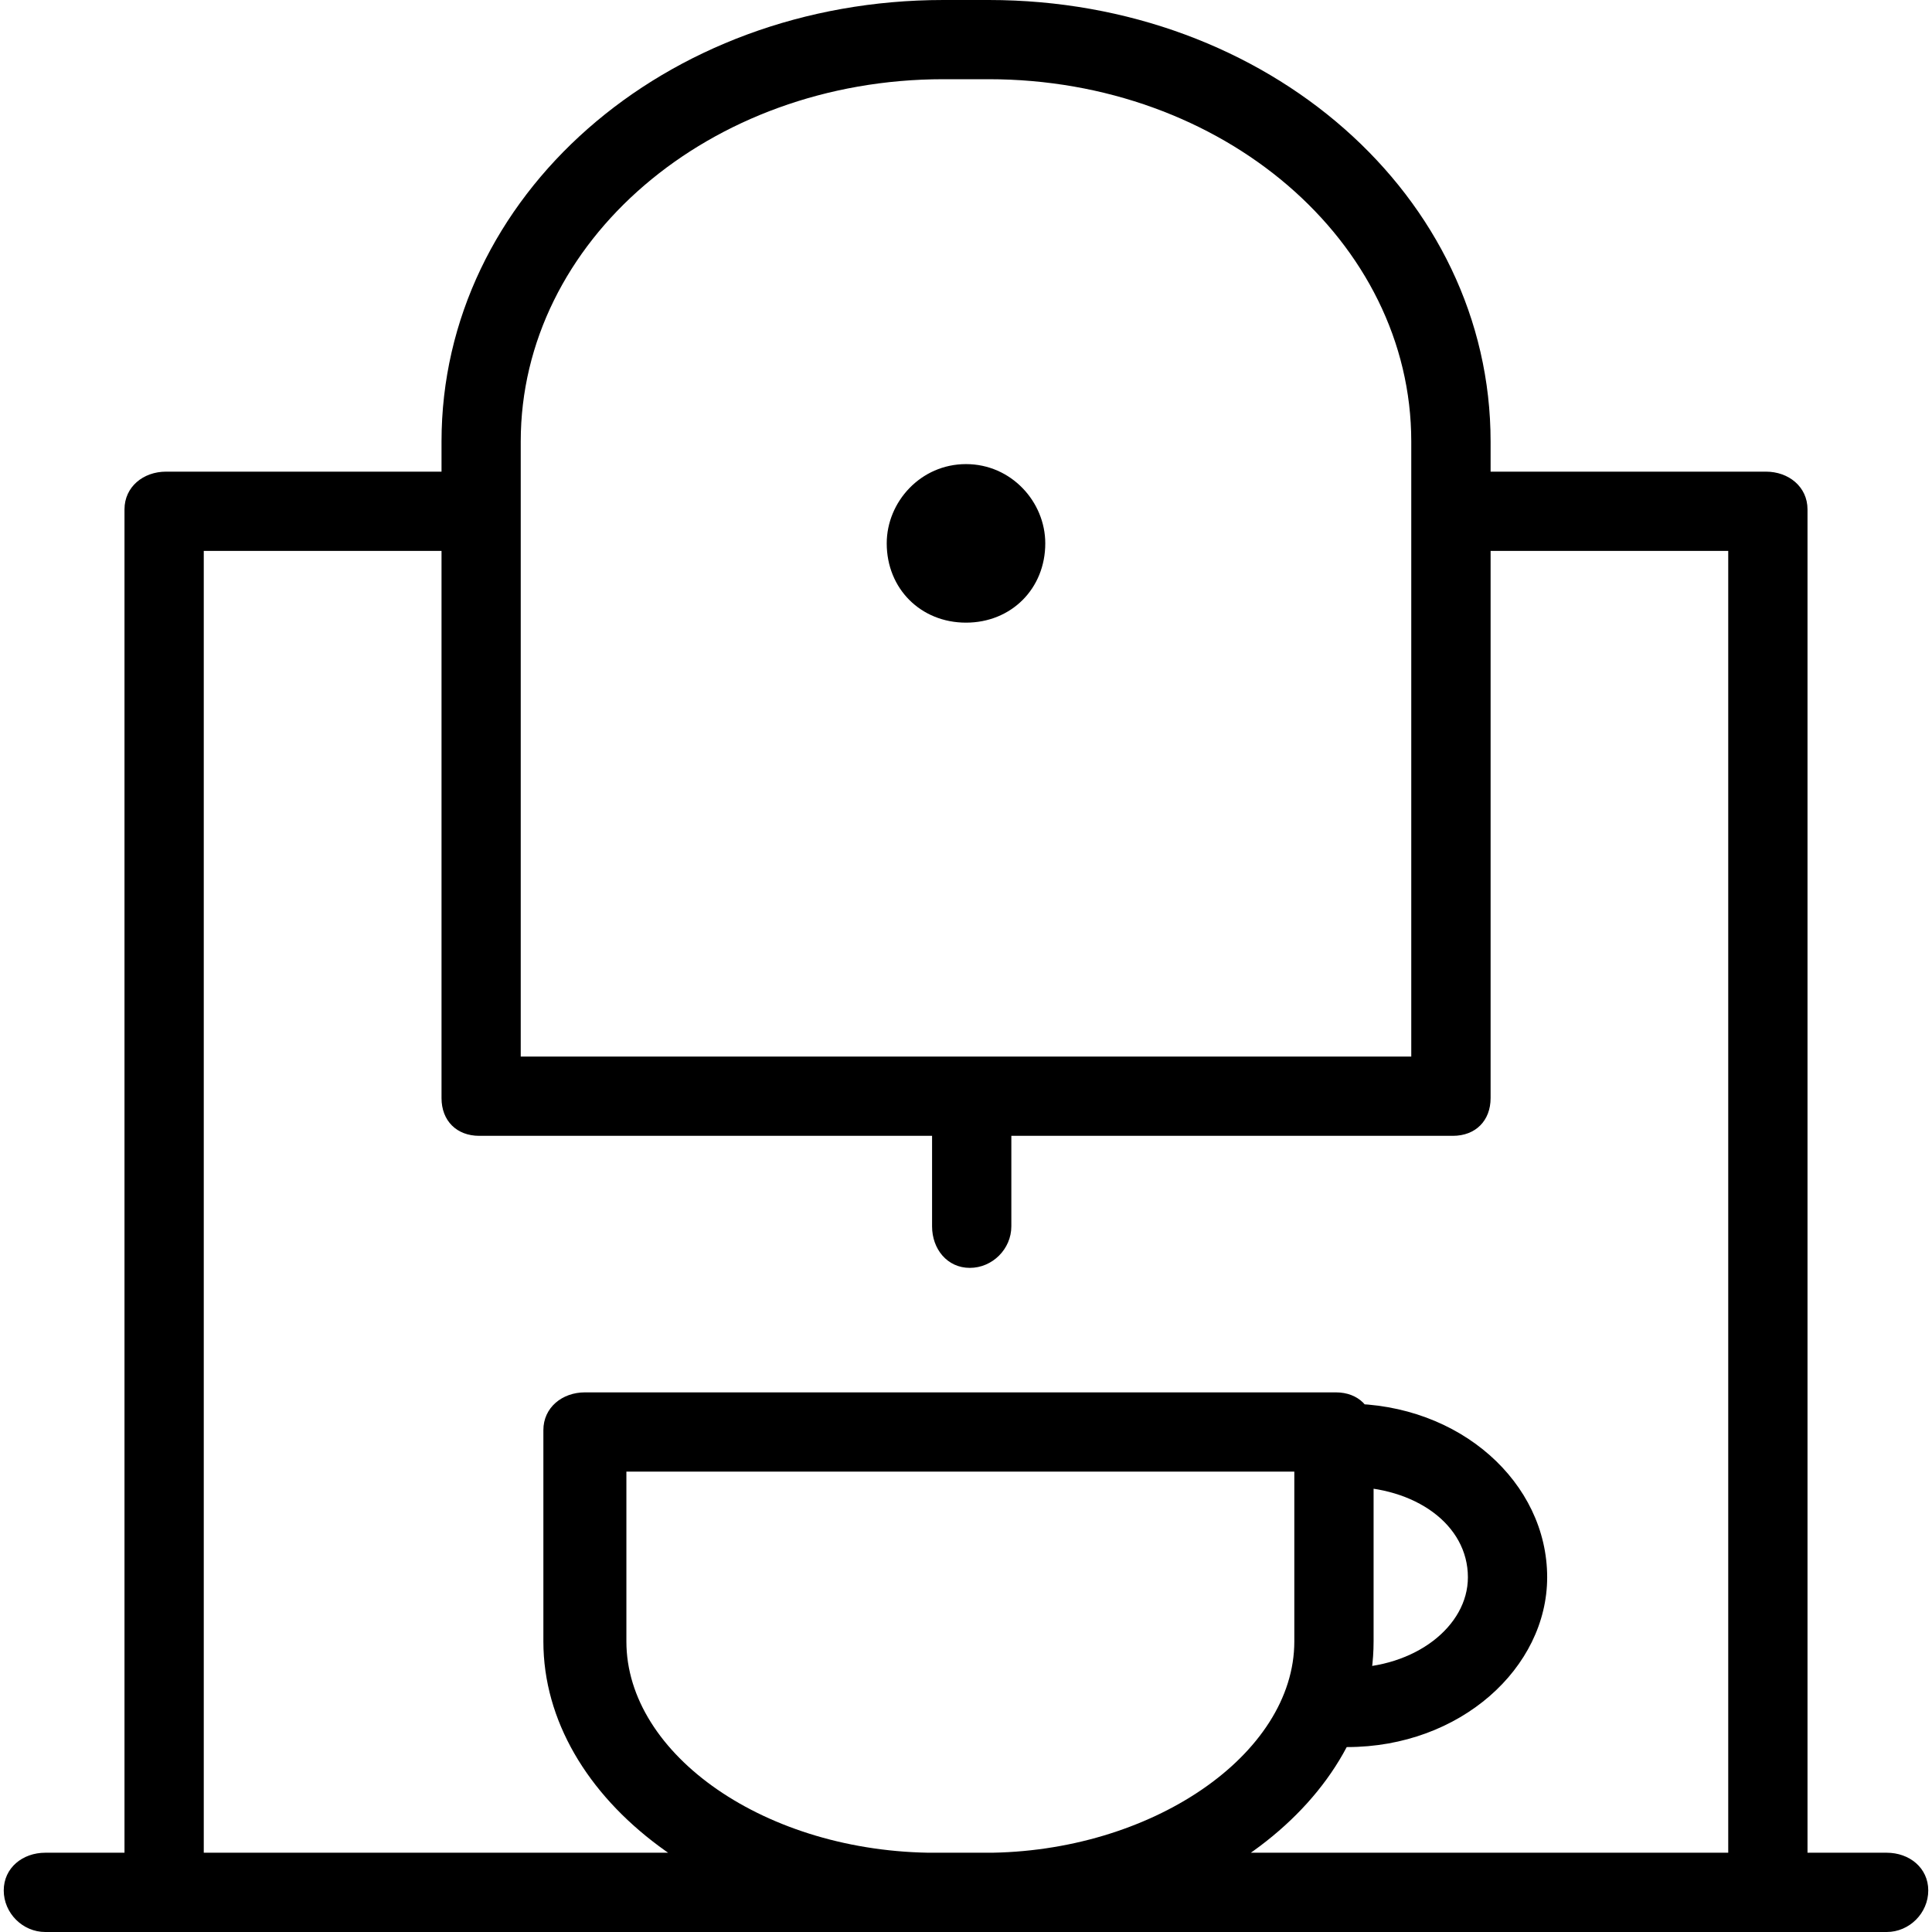 <!-- Generated by IcoMoon.io -->
<svg version="1.1" xmlns="http://www.w3.org/2000/svg" width="32" height="32" viewBox="0 0 32 32">
<title>machine_a_cafe</title>
<path d="M17.313 9c0 0.75-0.563 1.313-1.313 1.313s-1.313-0.563-1.313-1.313c0-0.688 0.563-1.313 1.313-1.313s1.313 0.625 1.313 1.313zM29.25 32h-26.5c-0.375 0-0.688-0.313-0.688-0.688v-22.875c0-0.375 0.313-0.625 0.688-0.625h5c0.375 0 0.688 0.25 0.688 0.625s-0.313 0.688-0.688 0.688h-4.375v21.563h25.25v-21.563h-4.5c-0.313 0-0.625-0.313-0.625-0.688s0.313-0.625 0.625-0.625h5.125c0.375 0 0.688 0.25 0.688 0.625v22.875c0 0.375-0.313 0.688-0.688 0.688zM24.063 18.813h-16.125c-0.375 0-0.625-0.25-0.625-0.625v-10.875c0-4.063 3.688-7.313 8.313-7.313h0.75c4.625 0 8.313 3.25 8.313 7.313v10.875c0 0.375-0.25 0.625-0.625 0.625zM8.625 17.5h14.75v-10.188c0-3.313-3.125-6-7-6h-0.75c-3.875 0-7 2.688-7 6zM31.25 32h-30.5c-0.375 0-0.688-0.313-0.688-0.688s0.313-0.625 0.688-0.625h30.5c0.375 0 0.688 0.25 0.688 0.625s-0.313 0.688-0.688 0.688zM16.063 21c-0.375 0-0.625-0.313-0.625-0.688v-1.813c0-0.375 0.25-0.688 0.625-0.688s0.688 0.313 0.688 0.688v1.813c0 0.375-0.313 0.688-0.688 0.688zM16.313 32h-0.813c-3.563 0-6.5-2.188-6.5-4.813v-3.5c0-0.375 0.313-0.625 0.688-0.625h12.438c0.375 0 0.625 0.25 0.625 0.625v3.5c0 2.625-2.875 4.813-6.438 4.813zM10.375 24.375v2.813c0 1.875 2.313 3.5 5.125 3.5h0.813c2.75 0 5.125-1.625 5.125-3.5v-2.813zM22.313 28.938c-0.313 0-0.625-0.313-0.625-0.688 0-0.313 0.25-0.625 0.625-0.625 1.125 0 2-0.688 2-1.5 0-0.875-0.875-1.5-2-1.5-0.375-0.063-0.625-0.313-0.625-0.688s0.313-0.688 0.625-0.688c0 0 0 0 0 0 1.875 0 3.313 1.313 3.313 2.875 0 1.5-1.438 2.813-3.313 2.813 0 0 0 0 0 0z"></path>
</svg>
